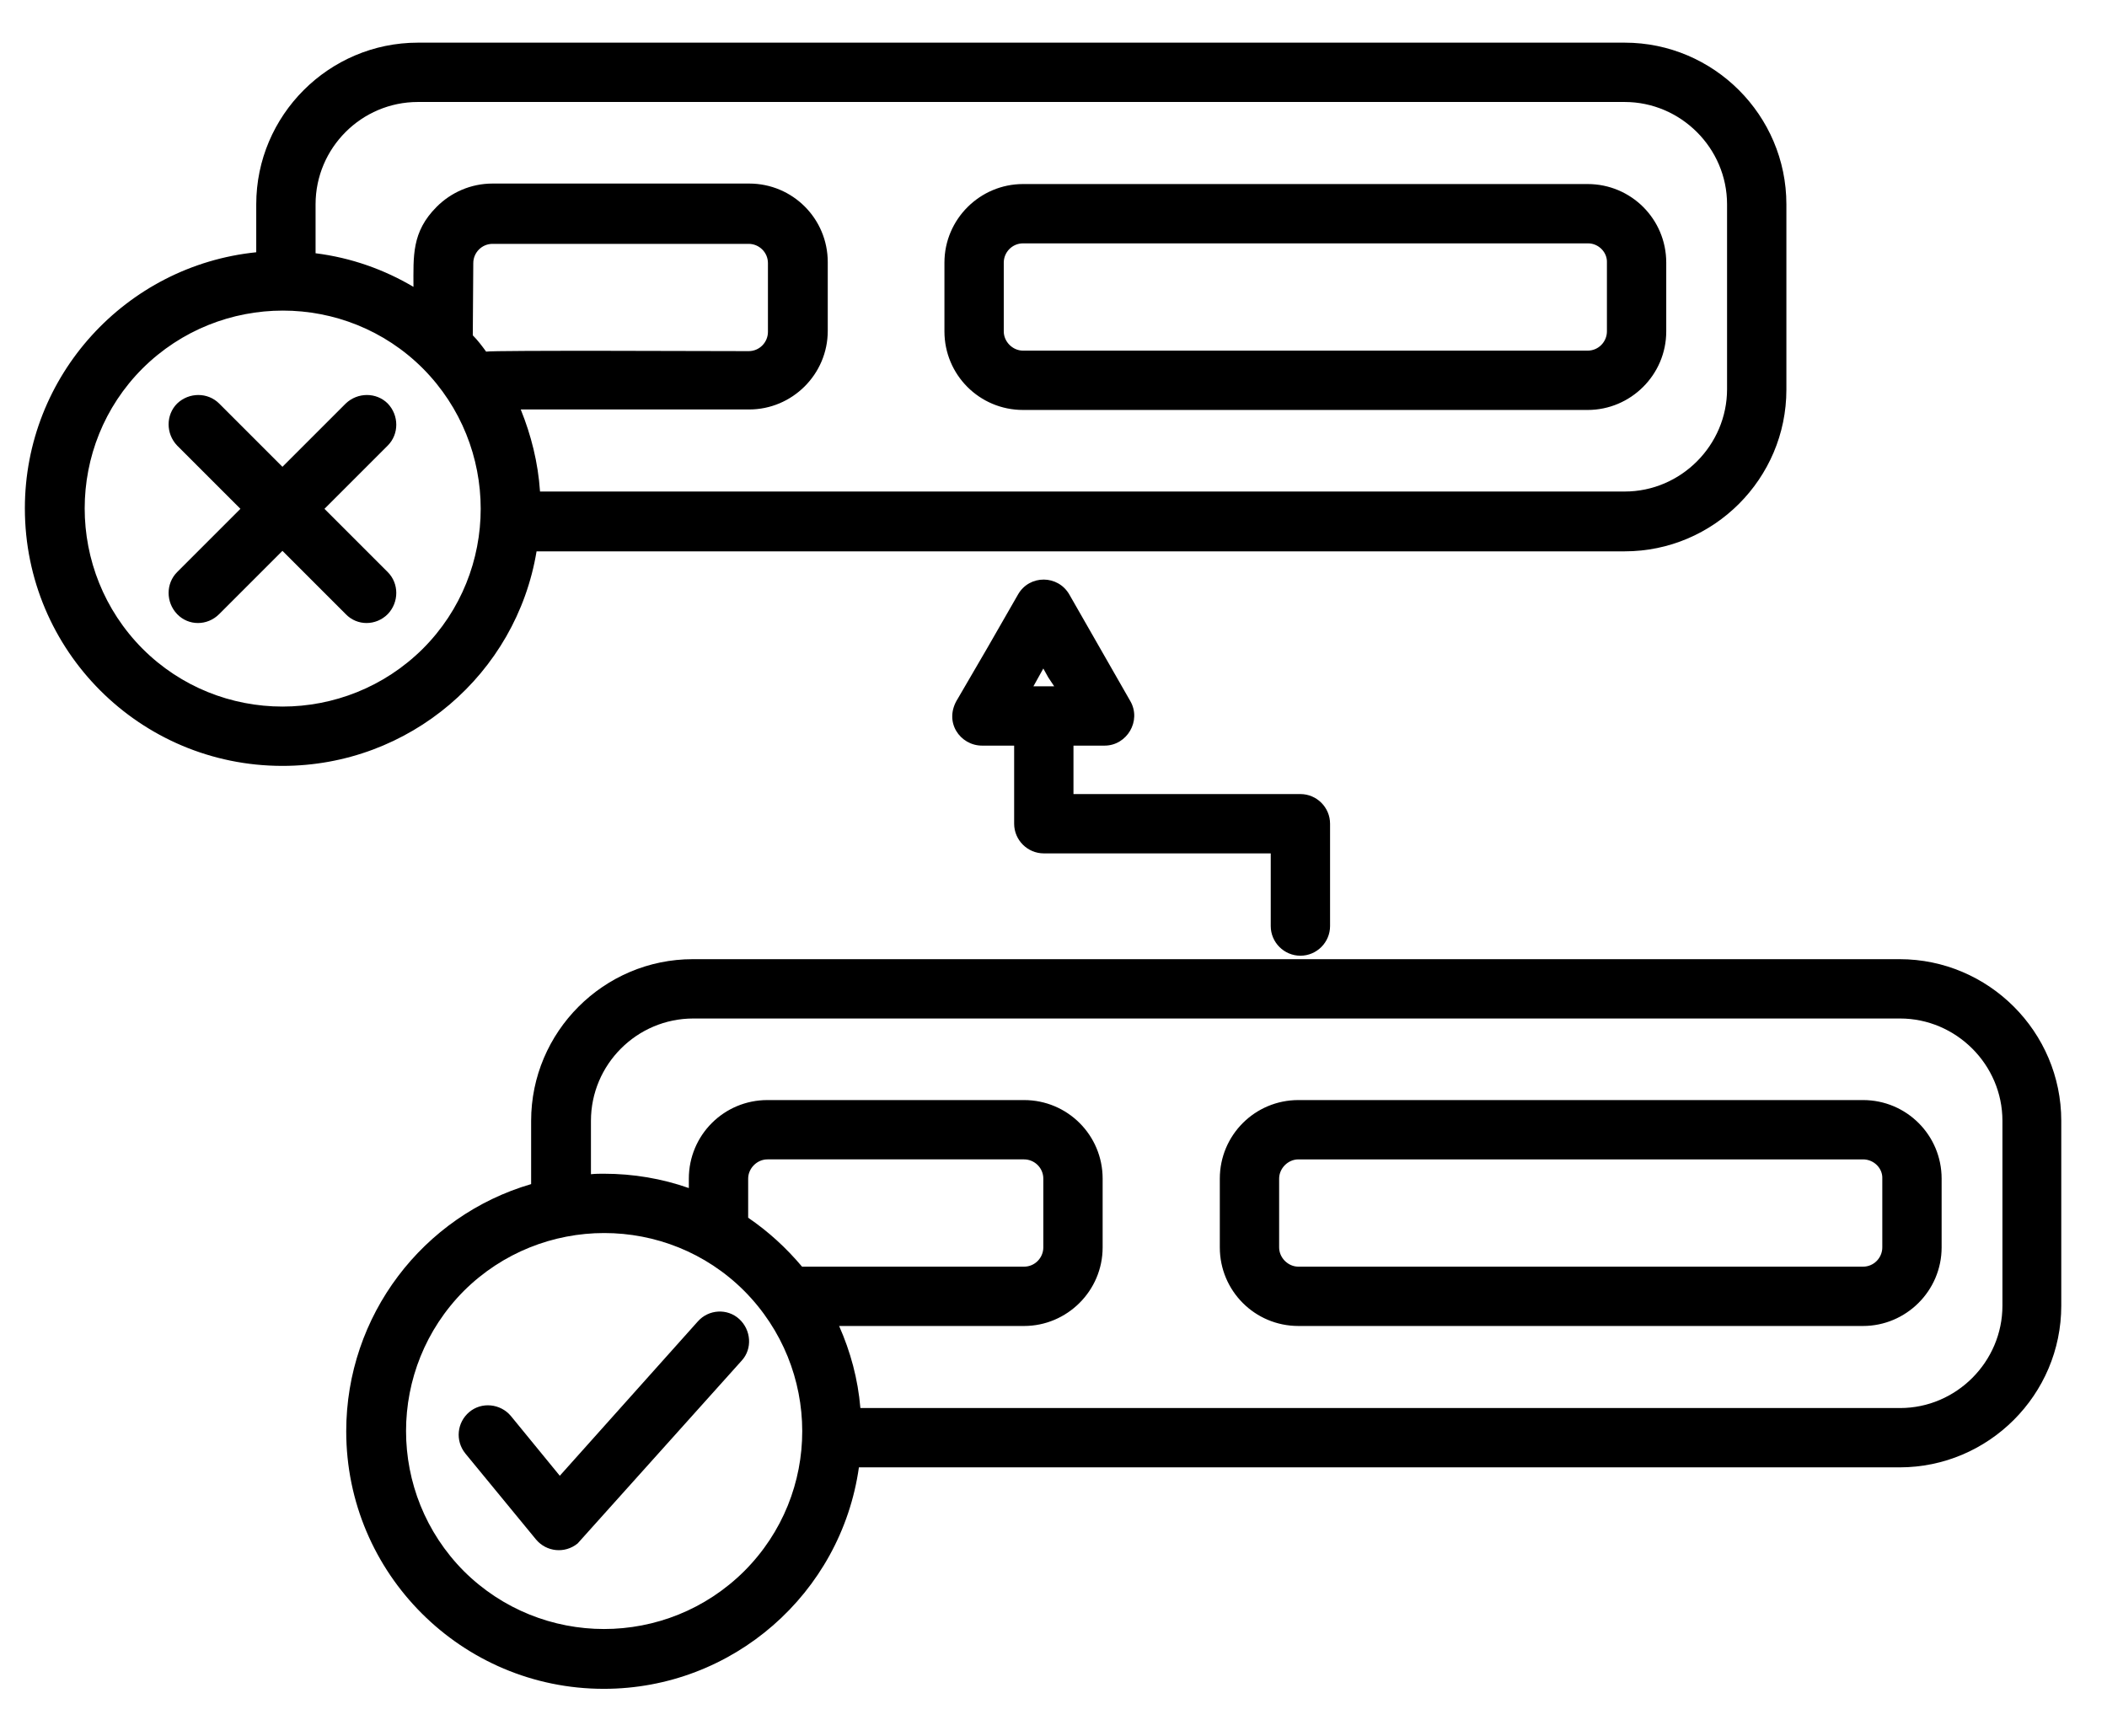 <svg xmlns="http://www.w3.org/2000/svg" id="Capa_1" data-name="Capa 1" viewBox="0 0 426.18 351.2"><path d="M217.13,150.83v9.8h45.9c3.3,0,6,2.7,6,6v20.7c0,3.3-2.7,6-6,6s-6-2.7-6-6v-14.7h-45.9c-3.3,0-6-2.7-6-6v-15.8h-6.5c-4.4,0-7.9-4.8-4.9-9.5l6-10.3,6.2-10.8c2.3-4,8.1-4,10.4.1l12.3,21.5c2.3,4-.7,9-5.2,9h-6.3ZM212.03,137.03l-1-1.8-1,1.8-1,1.8h4.2l-1.2-1.8ZM94.13,294.03c-2.1-2.6-1.7-6.3.8-8.4,2.5-2.1,6.3-1.7,8.4.8l9.9,12.1,27.9-31.2c2.2-2.5,6-2.7,8.4-.5s2.7,6,.5,8.4l-33.2,37c-2.6,2.1-6.3,1.7-8.4-.8l-14.3-17.4ZM122.13,237.43c6,0,11.8,1,17.2,2.9v-1.9c0-8.8,7.1-15.9,15.9-15.9h51.9c8.8,0,15.9,7.1,15.9,15.9v13.9c0,8.8-7.2,15.9-15.9,15.9h-37.4c2.3,5.2,3.8,10.7,4.3,16.6h210.3c11.4,0,20.7-9.4,20.7-20.7v-37.4c0-11.4-9.4-20.7-20.7-20.7h-244.1c-11.4,0-20.7,9.3-20.7,20.7v10.8c.9-.1,1.8-.1,2.6-.1h0ZM151.33,246.33c4.1,2.8,7.7,6.1,10.9,9.9h44.9c2.2,0,3.9-1.8,3.9-3.9v-13.9c0-2.2-1.8-3.9-3.9-3.9h-51.9c-2.1,0-3.9,1.8-3.9,3.9v7.9ZM173.73,296.83c-3.6,25.5-25.5,44.8-51.6,44.8-28.7,0-52.1-23.3-52.1-52.1,0-23.4,15.5-43.6,37.4-50v-12.8c0-18,14.7-32.7,32.7-32.7h244.1c18,0,32.7,14.7,32.7,32.7v37.4c0,18-14.7,32.7-32.7,32.7h-210.5ZM150.53,261.13c-15.6-15.6-41-15.6-56.7,0-15.6,15.7-15.6,41,0,56.7,15.7,15.6,41,15.6,56.7,0,15.7-15.7,15.6-41,0-56.7ZM78.43,115.73c2.3,2.3,2.3,6.1,0,8.5-2.4,2.4-6.2,2.4-8.5,0l-12.8-12.8-12.8,12.8c-2.4,2.4-6.2,2.4-8.5,0-2.3-2.4-2.3-6.2,0-8.5l12.8-12.8-12.8-12.8c-2.3-2.4-2.3-6.2,0-8.5,2.4-2.3,6.2-2.3,8.5,0l12.8,12.8,12.8-12.8c2.4-2.3,6.2-2.3,8.5,0,2.3,2.4,2.3,6.2,0,8.5l-12.8,12.8,12.8,12.8ZM63.83,51.23c7.2.9,13.9,3.3,19.8,6.8,0-6.2-.4-11.1,4.7-16.2,2.9-2.9,6.9-4.7,11.3-4.7h51.9c8.8,0,15.9,7.1,15.9,15.9v13.9c0,8.8-7.2,15.9-15.9,15.9h-46.2c2.1,5.2,3.5,10.7,3.9,16.6h219.4c11.4,0,20.7-9.4,20.7-20.7v-37.4c0-11.4-9.4-20.7-20.7-20.7H84.53c-11.4,0-20.7,9.3-20.7,20.7v9.9ZM95.63,67.83c1,1,1.9,2.2,2.7,3.3,1.5-.3,47.4-.1,53.1-.1,2.2,0,3.9-1.8,3.9-3.9v-13.9c0-2.2-1.8-3.9-3.9-3.9h-51.8c-2.2,0-3.9,1.8-3.9,3.9l-.1,14.6ZM108.53,111.53c-4.1,24.8-25.7,43.4-51.4,43.4-28.8,0-52.1-23.3-52.1-52.1,0-26.8,20.4-49.1,46.8-51.8v-9.7c0-18,14.7-32.7,32.7-32.7h244.1c18,0,32.7,14.7,32.7,32.7v37.5c0,18-14.7,32.7-32.7,32.7H108.53ZM85.53,74.53c-15.6-15.6-41-15.6-56.7,0-15.6,15.6-15.6,41,0,56.7,15.6,15.6,41,15.6,56.7,0,15.6-15.6,15.6-41,0-56.7ZM262.63,222.53h114.2c8.8,0,15.9,7.1,15.9,15.9v13.9c0,8.8-7.2,15.9-15.9,15.9h-114.2c-8.8,0-15.9-7.1-15.9-15.9v-13.9c0-8.8,7.1-15.9,15.9-15.9ZM376.83,234.53h-114.2c-2.1,0-3.9,1.8-3.9,3.9v13.9c0,2.1,1.8,3.9,3.9,3.9h114.2c2.2,0,3.9-1.8,3.9-3.9v-13.9c.1-2.1-1.7-3.9-3.9-3.9ZM206.93,37.23h114.2c8.8,0,15.9,7.1,15.9,15.9v13.9c0,8.8-7.2,15.9-15.9,15.9h-114.2c-8.8,0-15.9-7.1-15.9-15.9v-13.9c0-8.8,7.2-15.9,15.9-15.9h0ZM321.23,49.23h-114.3c-2.2,0-3.9,1.8-3.9,3.9v13.9c0,2.1,1.8,3.9,3.9,3.9h114.2c2.2,0,3.9-1.8,3.9-3.9v-13.9c.1-2.1-1.7-3.9-3.8-3.9Z"></path></svg>